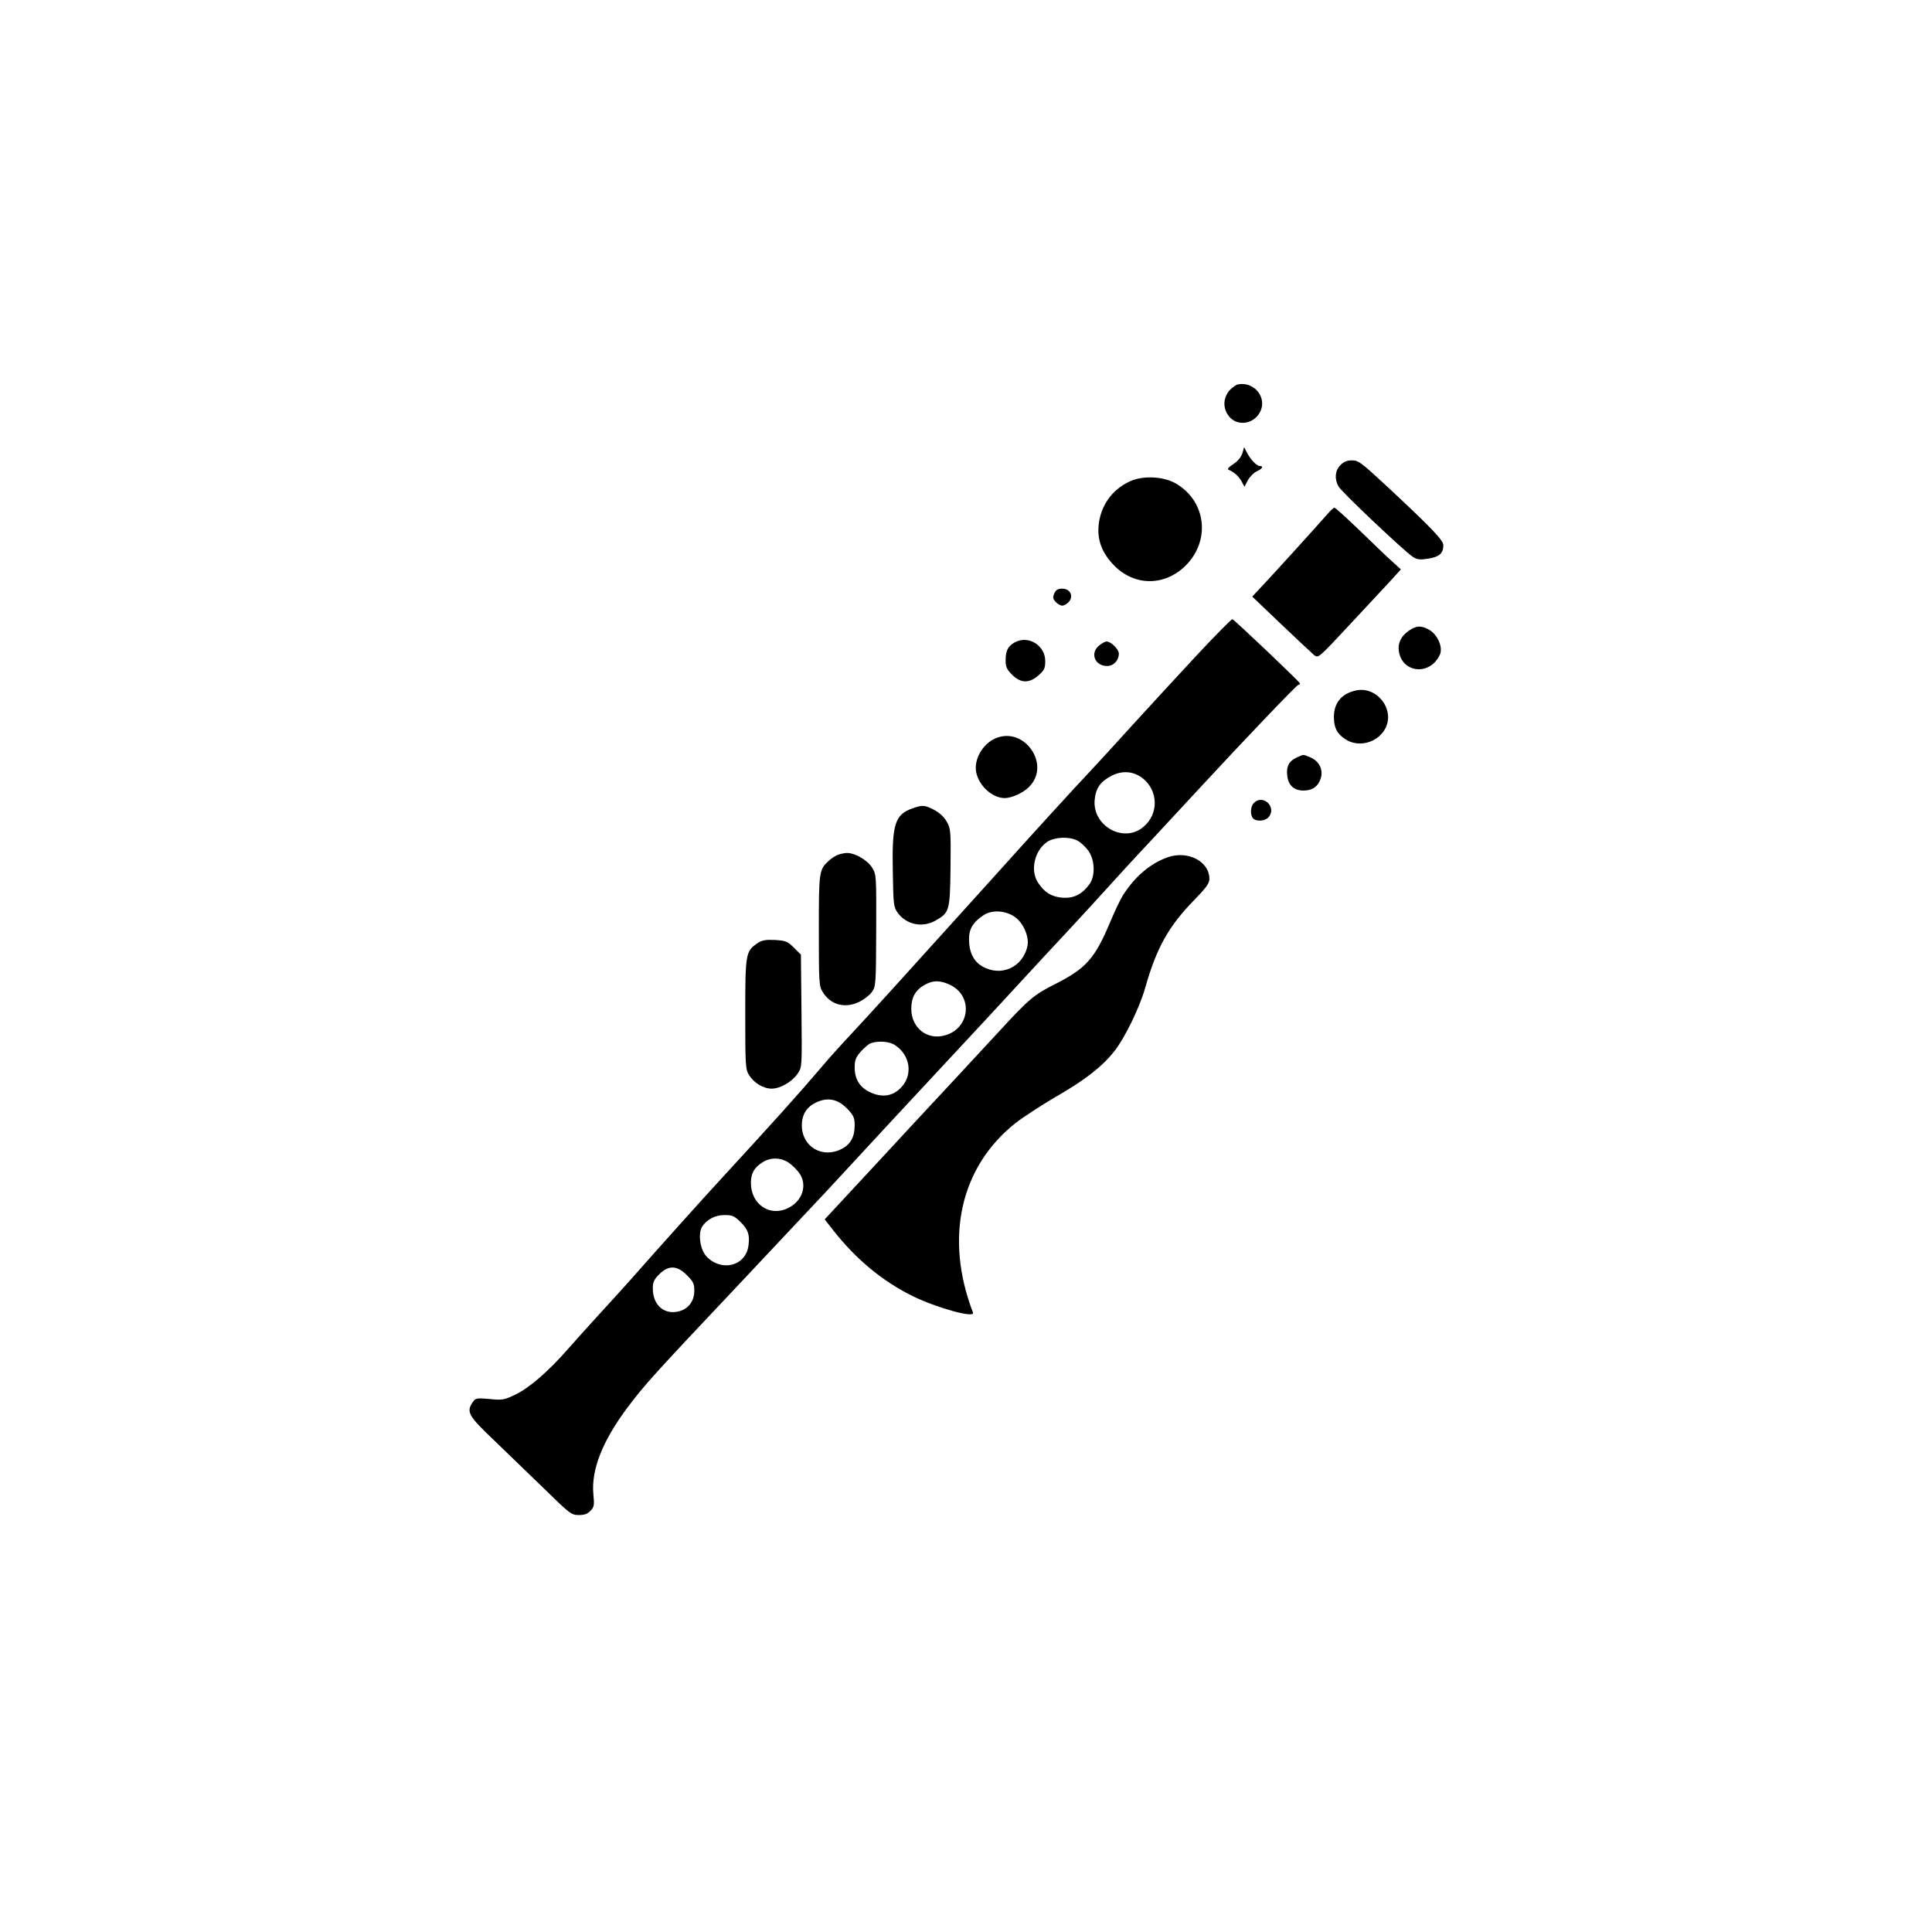 <?xml version="1.0" standalone="no"?>
<!DOCTYPE svg PUBLIC "-//W3C//DTD SVG 20010904//EN"
 "http://www.w3.org/TR/2001/REC-SVG-20010904/DTD/svg10.dtd">
<svg version="1.0" xmlns="http://www.w3.org/2000/svg"
 width="1024pt" height="1024pt" viewBox="0 0 1024 1024"
 preserveAspectRatio="xMidYMid meet">

<g transform="translate(0,1024) scale(0.1,-0.1)"
fill="#000000" stroke="none">
<path d="M6563 8203 c-12 -2 -34 -18 -48 -34 -34 -42 -34 -97 1 -138 44 -52
130 -39 163 26 38 75 -30 161 -116 146z"/>
<path d="M6585 7838 c-7 -21 -24 -42 -48 -58 -25 -16 -34 -26 -25 -30 28 -11
55 -36 69 -62 l15 -28 18 35 c11 19 32 40 47 47 30 13 38 28 16 28 -16 0 -50
35 -69 73 l-14 27 -9 -32z"/>
<path d="M7105 7775 c-29 -28 -33 -72 -11 -113 15 -28 349 -344 395 -374 22
-14 37 -16 81 -9 58 9 80 28 80 71 0 27 -64 94 -316 328 -119 110 -135 122
-168 122 -26 0 -44 -7 -61 -25z"/>
<path d="M5985 7687 c-93 -44 -151 -128 -162 -230 -8 -80 18 -148 81 -213 109
-112 269 -112 381 -1 132 133 108 340 -52 434 -67 39 -178 44 -248 10z"/>
<path d="M7040 7520 c-82 -93 -292 -324 -343 -378 l-60 -64 153 -146 c84 -80
163 -154 175 -164 22 -17 23 -17 181 153 88 94 186 200 219 235 l60 66 -45 41
c-25 22 -102 96 -172 164 -71 68 -131 123 -135 122 -5 0 -19 -13 -33 -29z"/>
<path d="M5588 7095 c-9 -21 -8 -28 7 -45 10 -11 26 -20 35 -20 9 0 25 9 35
20 27 30 7 70 -35 70 -23 0 -33 -6 -42 -25z"/>
<path d="M6344 6768 c-99 -106 -251 -272 -339 -368 -87 -96 -190 -209 -229
-250 -85 -90 -296 -321 -507 -556 -528 -585 -621 -687 -743 -819 -62 -66 -139
-151 -171 -190 -119 -140 -263 -300 -530 -590 -106 -115 -317 -350 -491 -547
-32 -36 -104 -115 -159 -175 -55 -60 -131 -145 -170 -189 -101 -115 -201 -201
-274 -236 -59 -28 -68 -30 -136 -23 -68 6 -74 5 -89 -16 -36 -53 -25 -72 117
-207 72 -70 193 -186 268 -259 130 -127 138 -133 177 -133 30 0 47 6 62 23 19
19 21 30 15 87 -12 130 48 282 181 460 92 122 134 169 590 652 209 222 420
447 470 500 138 150 522 564 694 748 85 91 227 244 315 340 88 95 214 232 280
302 66 71 151 164 189 206 38 42 148 163 246 267 97 105 212 228 255 275 221
239 508 540 516 540 5 0 9 3 9 8 0 7 -345 335 -358 340 -5 1 -89 -84 -188
-190z m-290 -651 c86 -66 89 -191 6 -260 -104 -88 -271 5 -258 144 6 62 31 97
89 127 56 29 115 25 163 -11z m-344 -332 c16 -8 42 -32 57 -52 36 -48 40 -135
7 -180 -40 -54 -83 -75 -142 -71 -59 5 -95 27 -129 78 -45 65 -20 174 49 219
40 25 115 28 158 6z m-327 -408 c43 -33 72 -103 63 -149 -23 -116 -143 -169
-243 -108 -43 26 -66 74 -67 137 -1 58 19 93 75 131 46 32 122 27 172 -11z
m-343 -359 c120 -62 99 -231 -33 -266 -94 -26 -177 41 -177 141 0 60 21 98 69
126 47 27 86 26 141 -1z m-297 -317 c82 -53 97 -158 33 -225 -42 -45 -98 -55
-160 -27 -57 25 -86 69 -86 133 0 39 6 54 32 84 18 20 41 40 52 44 37 15 100
11 129 -9z m-250 -340 c32 -34 37 -47 37 -86 0 -61 -22 -101 -70 -125 -101
-52 -210 12 -210 125 0 65 32 108 96 130 54 18 102 4 147 -44z m-312 -284 c18
-12 44 -38 57 -57 42 -62 15 -145 -59 -182 -97 -50 -199 18 -199 132 0 52 18
83 64 111 42 26 95 24 137 -4z m-258 -312 c42 -41 52 -69 44 -127 -14 -108
-142 -141 -222 -58 -35 37 -47 124 -22 161 27 38 69 59 118 59 39 0 51 -5 82
-35z m-282 -284 c33 -33 39 -45 39 -81 0 -56 -30 -96 -80 -110 -79 -21 -140
32 -140 121 0 33 6 47 34 75 49 49 95 48 147 -5z"/>
<path d="M7485 6908 c-65 -36 -87 -89 -62 -151 30 -71 120 -86 178 -31 15 15
31 39 34 54 9 40 -18 96 -57 120 -37 22 -63 25 -93 8z"/>
<path d="M5378 6835 c-36 -20 -48 -44 -48 -95 0 -34 6 -48 34 -76 46 -46 91
-47 141 -3 30 27 35 37 35 75 0 84 -90 139 -162 99z"/>
<path d="M5826 6819 c-50 -40 -24 -109 42 -109 34 0 62 29 62 66 0 23 -42 64
-65 64 -7 0 -24 -9 -39 -21z"/>
<path d="M7185 6580 c-75 -17 -115 -66 -115 -140 0 -57 16 -88 59 -117 71 -48
174 -20 214 57 52 101 -47 226 -158 200z"/>
<path d="M5275 6326 c-68 -30 -114 -112 -101 -179 14 -72 86 -137 151 -137 36
0 95 26 127 57 122 117 -22 327 -177 259z"/>
<path d="M6873 6225 c-41 -18 -57 -48 -50 -99 7 -50 36 -76 86 -76 47 0 77 21
91 64 15 46 -8 92 -55 112 -40 16 -32 17 -72 -1z"/>
<path d="M6646 5984 c-19 -18 -21 -65 -4 -82 18 -18 63 -14 81 6 47 52 -28
126 -77 76z"/>
<path d="M4835 5955 c-92 -33 -108 -84 -103 -334 3 -176 4 -188 26 -219 46
-63 131 -81 201 -41 73 42 76 50 79 279 2 197 1 207 -20 245 -15 26 -39 48
-68 63 -51 26 -61 26 -115 7z"/>
<path d="M4440 5709 c-14 -6 -36 -20 -48 -32 -51 -47 -52 -56 -52 -369 0 -273
1 -295 20 -325 41 -69 119 -90 194 -53 25 12 55 35 67 52 21 29 22 40 23 326
1 293 1 297 -22 334 -24 39 -92 78 -133 77 -13 0 -35 -5 -49 -10z"/>
<path d="M6188 5696 c-92 -33 -173 -102 -236 -201 -14 -22 -45 -87 -69 -145
-80 -190 -127 -243 -289 -325 -112 -56 -142 -81 -297 -250 -61 -66 -163 -176
-227 -245 -64 -69 -172 -185 -241 -259 -68 -74 -199 -215 -291 -314 l-167
-180 47 -60 c120 -152 257 -266 418 -346 128 -63 333 -120 321 -88 -152 396
-67 773 226 1005 40 31 135 93 210 137 157 90 247 160 313 243 56 71 134 231
164 337 60 212 124 326 260 465 64 66 80 88 80 112 0 93 -115 152 -222 114z"/>
<path d="M4015 5241 c-63 -43 -65 -55 -65 -376 0 -272 1 -292 20 -323 26 -42
76 -72 120 -72 46 0 109 37 138 80 23 34 23 35 20 332 l-3 298 -37 37 c-34 34
-43 37 -100 41 -51 2 -69 -1 -93 -17z"/>
</g>
</svg>
